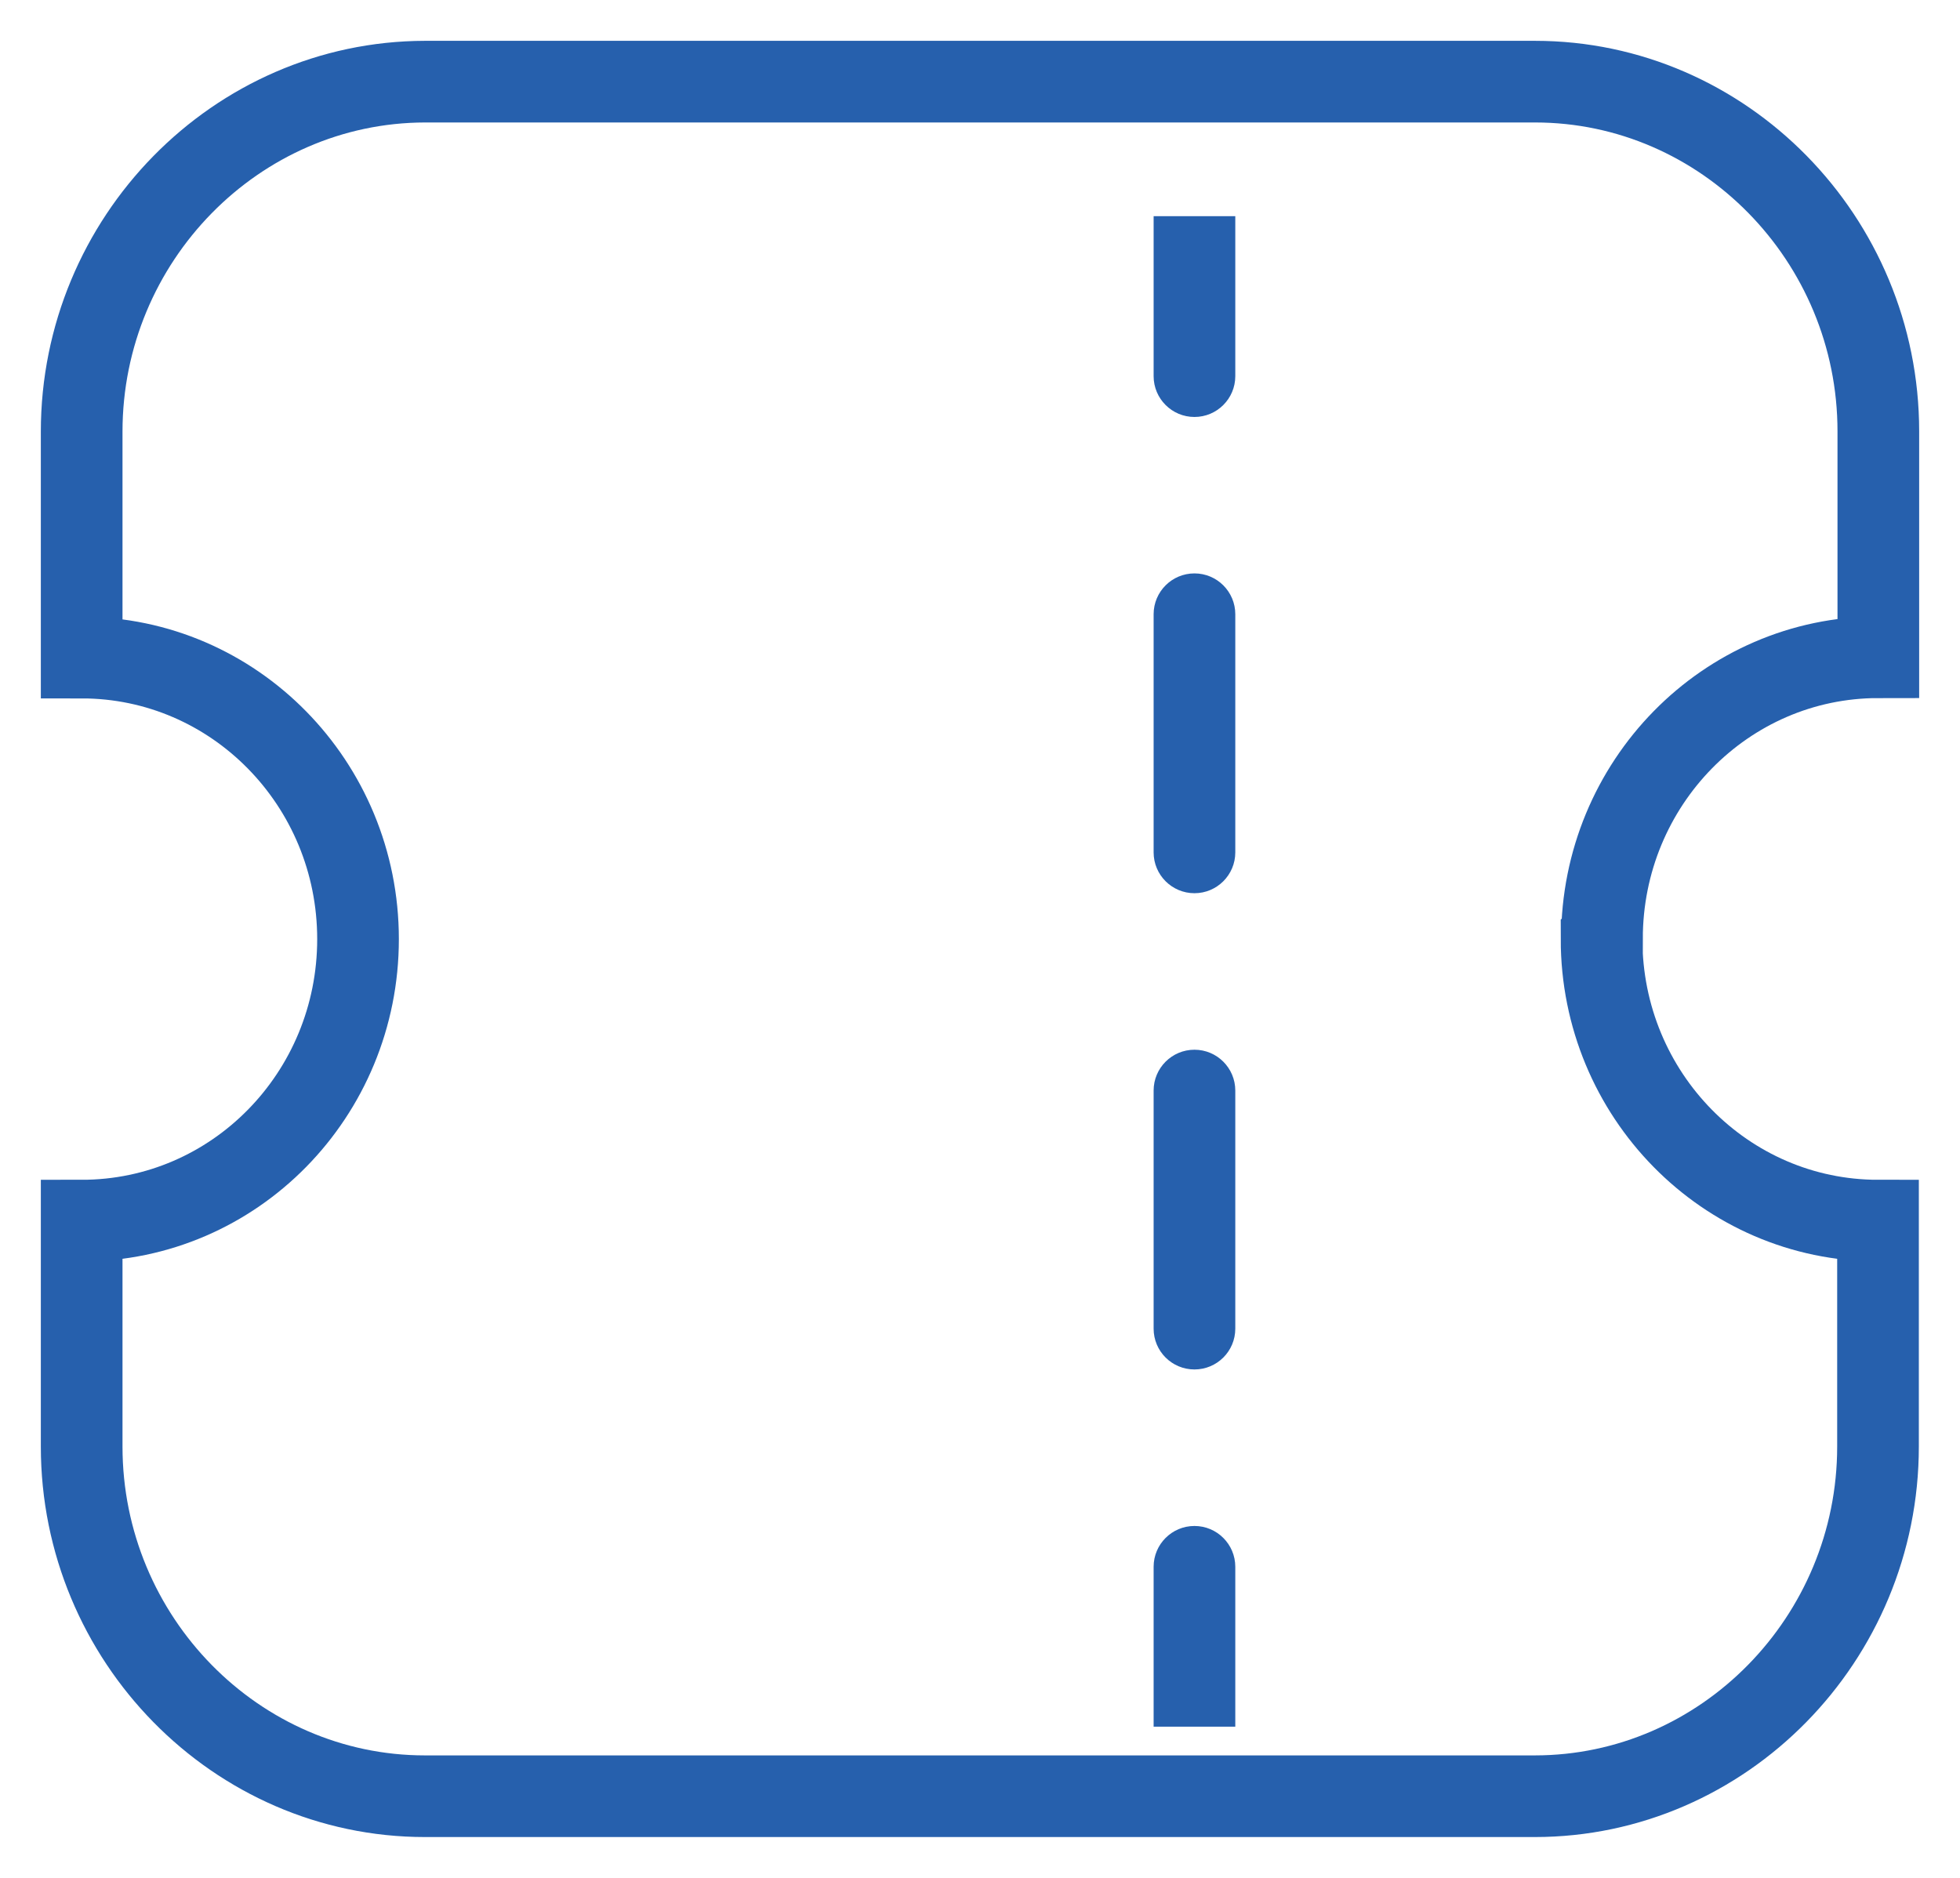 <svg xmlns="http://www.w3.org/2000/svg" width="24" height="23" viewBox="0 0 24 23" fill="none">
<path d="M19.616 11.498C19.616 9.596 21.129 8.05 23 8.05V5.283C23 2.927 21.108 1 18.796 1H5.204C2.892 1.004 1 2.932 1 5.287V8.054C2.867 8.054 4.384 9.596 4.384 11.502C4.384 13.408 2.871 14.95 1 14.95V17.717C1 20.073 2.892 22 5.204 22H18.792C21.104 22 22.996 20.073 22.996 17.717V14.95C21.129 14.95 19.611 13.408 19.611 11.502L19.616 11.498Z" stroke="#2660AD" stroke-linecap="round"/>
<path d="M15.126 3.148L15.126 2.648L14.126 2.648L14.126 3.148L15.126 3.148ZM14.126 20.648L14.126 21.148L15.126 21.148L15.126 20.648L14.126 20.648ZM14.126 4.607C14.126 4.883 14.35 5.107 14.626 5.107C14.902 5.107 15.126 4.883 15.126 4.607L14.126 4.607ZM15.126 7.523C15.126 7.247 14.902 7.023 14.626 7.023C14.35 7.023 14.126 7.247 14.126 7.523L15.126 7.523ZM14.126 10.44C14.126 10.716 14.35 10.94 14.626 10.94C14.902 10.94 15.126 10.716 15.126 10.44L14.126 10.44ZM15.126 13.357C15.126 13.081 14.902 12.857 14.626 12.857C14.35 12.857 14.126 13.081 14.126 13.357L15.126 13.357ZM14.126 16.273C14.126 16.55 14.35 16.773 14.626 16.773C14.902 16.773 15.126 16.55 15.126 16.273L14.126 16.273ZM15.126 19.19C15.126 18.914 14.902 18.69 14.626 18.69C14.35 18.69 14.126 18.914 14.126 19.19L15.126 19.19ZM14.126 3.148L14.126 4.607L15.126 4.607L15.126 3.148L14.126 3.148ZM14.126 7.523L14.126 10.44L15.126 10.44L15.126 7.523L14.126 7.523ZM14.126 13.357L14.126 16.273L15.126 16.273L15.126 13.357L14.126 13.357ZM14.126 19.19L14.126 20.648L15.126 20.648L15.126 19.19L14.126 19.19Z" fill="#2660AD"/>
</svg>